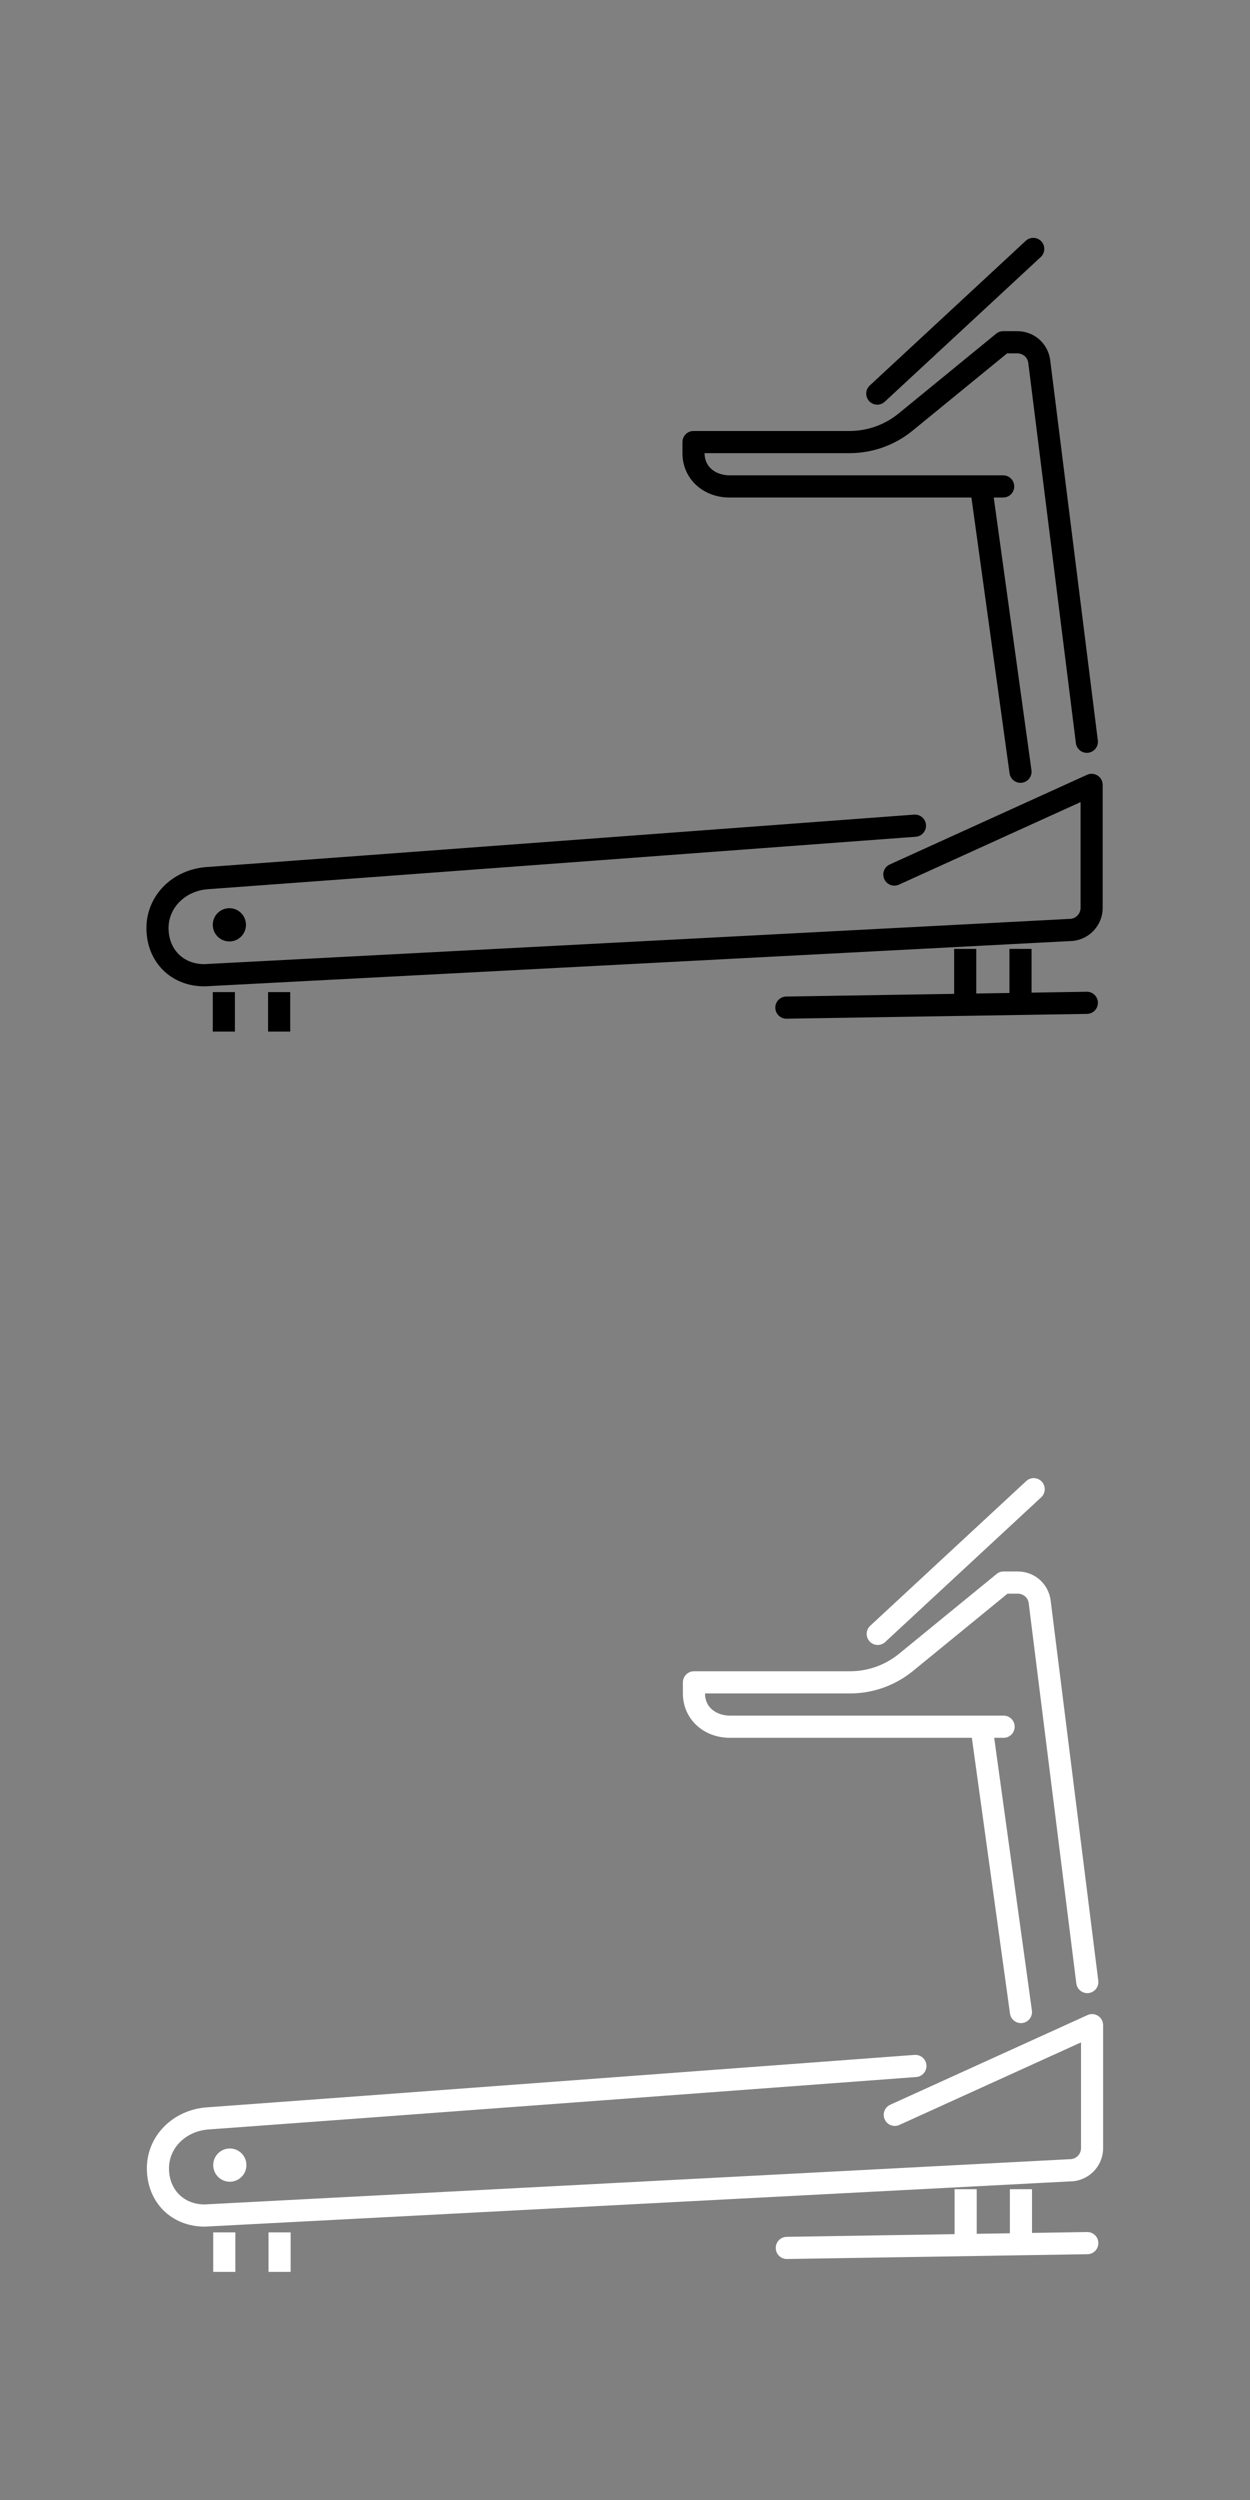 <?xml version="1.0" encoding="utf-8"?>
<!-- Generator: Adobe Illustrator 16.0.3, SVG Export Plug-In . SVG Version: 6.00 Build 0)  -->
<!DOCTYPE svg PUBLIC "-//W3C//DTD SVG 1.1//EN" "http://www.w3.org/Graphics/SVG/1.1/DTD/svg11.dtd">
<svg version="1.1" xmlns="http://www.w3.org/2000/svg" xmlns:xlink="http://www.w3.org/1999/xlink" x="0px" y="0px" width="200px"
	 height="400px" viewBox="0 0 200 400" enable-background="new 0 0 200 400" xml:space="preserve">
<rect x="0" y="0" width="200" height="400" fill="#808080" stroke="none"/>
<g id="Layer_1">
	<g id="Layer_2" display="none">
		<rect y="200.001" display="inline" fill="#00699A" width="200" height="199.999"/>
	</g>
	<g id="Layer_3" display="none">
		<rect display="inline" fill="#00699A" width="200" height="201.496"/>
	</g>
	<g display="none">
		<path display="inline" fill="#010101" d="M72.328,105.398c0.543-0.086,1.055,0.285,1.142,0.829
			c0.086,0.545-0.285,1.057-0.83,1.143c-6.628,1.051-9.715,4.882-9.715,12.056c0,3.906,1.215,7.167,3.516,9.431
			c2.128,2.096,5.15,3.25,8.507,3.25h0h35.107c0,0,0,0,0.001,0c1.517,0,2.956-0.738,4.052-2.08c0.989-1.21,1.59-2.775,1.736-4.47
			H85.009c-0.321,0.517-0.693,1.001-1.129,1.437c-0.727,0.727-1.575,1.299-2.523,1.701c-0.982,0.415-2.022,0.624-3.091,0.624
			c-1.068,0-2.108-0.209-3.09-0.624c-0.947-0.401-1.795-0.974-2.522-1.701c-0.728-0.727-1.3-1.575-1.701-2.522
			c-0.415-0.981-0.626-2.021-0.626-3.091s0.211-2.109,0.626-3.091c0.4-0.944,0.973-1.794,1.701-2.523
			c0.729-0.729,1.577-1.3,2.523-1.7c1.961-0.828,4.218-0.828,6.18,0c0.945,0.4,1.795,0.973,2.523,1.701
			c0.727,0.729,1.299,1.578,1.7,2.522c0.415,0.981,0.625,2.021,0.625,3.091c0,0.629-0.081,1.243-0.224,1.846H93.3
			c-0.525-0.37-1.16-0.856-1.759-1.418c-2.585-2.419-2.452-4.282-1.883-5.419c0.248-0.498,0.89-0.716,1.391-0.464
			c0.249,0.123,0.434,0.338,0.521,0.6c0.088,0.263,0.068,0.544-0.056,0.791c-0.457,0.911,0.523,2.113,1.426,2.961
			c1.125,1.059,2.424,1.829,2.57,1.915c0.374,0.215,0.563,0.63,0.509,1.034h19.72c-0.522-2.77-2.527-4.747-5.991-5.884
			c-0.028-0.01-0.057-0.021-0.084-0.033c-4.188-1.811-17.996-5.85-28.546-8.76c-0.532-0.146-0.844-0.695-0.697-1.227
			c0.147-0.532,0.696-0.843,1.227-0.697c3.833,1.057,23.189,6.438,28.766,8.834c4.308,1.427,6.821,4.095,7.354,7.767h4.019
			c0.643,0,1.168,0.522,1.168,1.165s-0.525,1.166-1.168,1.166h-3.939c-0.154,2.158-0.915,4.17-2.192,5.732
			c-1.48,1.814-3.47,2.813-5.598,2.813c-0.001,0-0.001,0-0.001,0H74.948c0,0,0,0,0,0c-3.885,0-7.403-1.358-9.909-3.823
			c-2.689-2.646-4.11-6.4-4.11-10.854C60.929,111.317,64.764,106.598,72.328,105.398z M83.967,121.38c0-3.143-2.557-5.7-5.702-5.7
			c-3.143,0-5.7,2.558-5.7,5.7c0,3.144,2.557,5.7,5.7,5.7C81.41,127.08,83.967,124.523,83.967,121.38z"/>
		<path display="inline" fill="#010101" d="M116.602,81.211l3.441,23.429c0.097,0.666-0.364,1.289-1.032,1.387
			c-0.06,0.01-0.12,0.014-0.178,0.014c-0.602,0-1.121-0.449-1.208-1.046l-3.156-23.043c-0.523-0.013-1.006-0.346-1.184-0.87
			c-0.229-0.673,0.133-1.402,0.805-1.629c5.26-1.78,8.699-5.8,10.828-12.65c0.209-0.678,0.929-1.056,1.607-0.846
			c0.678,0.21,1.056,0.93,0.845,1.608C125.239,74.427,121.704,78.906,116.602,81.211z"/>
		<path display="inline" fill="#010101" d="M121.839,120.132c-0.052,0-0.101-0.003-0.151-0.009
			c-0.337-0.039-0.644-0.206-0.841-0.461c-0.179-0.229-0.255-0.51-0.217-0.79l4.912-35.65c-0.279-0.148-0.506-0.397-0.615-0.72
			c-0.227-0.672,0.133-1.402,0.806-1.629c5.259-1.781,8.7-5.8,10.826-12.651c0.21-0.678,0.929-1.055,1.608-0.846
			c0.678,0.21,1.056,0.93,0.847,1.608c-2.157,6.944-5.749,11.446-10.948,13.728l-5.021,36.442
			C122.968,119.711,122.449,120.132,121.839,120.132z"/>
	</g>
	<g display="none">
		<path display="inline" fill="#FFFFFF" d="M72.328,305.457c0.543-0.086,1.055,0.285,1.142,0.83c0.086,0.544-0.285,1.056-0.83,1.142
			c-6.628,1.052-9.715,4.882-9.715,12.056c0,3.906,1.215,7.168,3.516,9.432c2.128,2.095,5.15,3.249,8.507,3.249h0h35.107
			c0,0,0,0,0.001,0c1.517,0,2.956-0.738,4.052-2.079c0.989-1.211,1.59-2.775,1.736-4.471H85.009
			c-0.321,0.518-0.693,1.002-1.129,1.438c-0.727,0.726-1.575,1.299-2.523,1.701c-0.982,0.414-2.022,0.623-3.091,0.623
			c-1.068,0-2.108-0.209-3.09-0.623c-0.947-0.402-1.795-0.975-2.522-1.701c-0.728-0.728-1.3-1.576-1.701-2.523
			c-0.415-0.981-0.626-2.021-0.626-3.09c0-1.07,0.211-2.109,0.626-3.092c0.4-0.944,0.973-1.793,1.701-2.523
			c0.729-0.729,1.577-1.3,2.523-1.699c1.961-0.829,4.218-0.829,6.18,0c0.945,0.4,1.795,0.972,2.523,1.7
			c0.727,0.729,1.299,1.579,1.7,2.522c0.415,0.982,0.625,2.021,0.625,3.092c0,0.628-0.081,1.242-0.224,1.846H93.3
			c-0.525-0.371-1.16-0.857-1.759-1.419c-2.585-2.419-2.452-4.282-1.883-5.419c0.248-0.498,0.89-0.716,1.391-0.463
			c0.249,0.123,0.434,0.337,0.521,0.599c0.088,0.263,0.068,0.544-0.056,0.792c-0.457,0.91,0.523,2.112,1.426,2.96
			c1.125,1.059,2.424,1.829,2.57,1.915c0.374,0.215,0.563,0.63,0.509,1.035h19.72c-0.522-2.77-2.527-4.748-5.991-5.885
			c-0.028-0.01-0.057-0.021-0.084-0.033c-4.188-1.811-17.996-5.85-28.546-8.76c-0.532-0.146-0.844-0.695-0.697-1.227
			s0.696-0.843,1.227-0.697c3.833,1.057,23.189,6.438,28.766,8.834c4.308,1.427,6.821,4.096,7.354,7.768h4.019
			c0.643,0,1.168,0.521,1.168,1.164s-0.525,1.166-1.168,1.166h-3.939c-0.154,2.158-0.915,4.17-2.192,5.732
			c-1.48,1.814-3.47,2.813-5.598,2.813c-0.001,0-0.001,0-0.001,0H74.948c0,0,0,0,0,0c-3.885,0-7.403-1.358-9.909-3.823
			c-2.689-2.646-4.11-6.4-4.11-10.854C60.929,311.376,64.764,306.656,72.328,305.457z M83.967,321.439
			c0-3.144-2.557-5.701-5.702-5.701c-3.143,0-5.7,2.558-5.7,5.701c0,3.143,2.557,5.699,5.7,5.699
			C81.41,327.139,83.967,324.582,83.967,321.439z"/>
		<path display="inline" fill="#FFFFFF" d="M116.602,281.27l3.441,23.43c0.097,0.666-0.364,1.288-1.032,1.387
			c-0.06,0.009-0.12,0.013-0.178,0.013c-0.602,0-1.121-0.449-1.208-1.046l-3.156-23.043c-0.523-0.014-1.006-0.346-1.184-0.87
			c-0.229-0.673,0.133-1.401,0.805-1.629c5.26-1.78,8.699-5.8,10.828-12.65c0.209-0.678,0.929-1.056,1.607-0.847
			c0.678,0.211,1.056,0.931,0.845,1.608C125.239,274.486,121.704,278.965,116.602,281.27z"/>
		<path display="inline" fill="#FFFFFF" d="M121.839,320.19c-0.052,0-0.101-0.003-0.151-0.009c-0.337-0.039-0.644-0.206-0.841-0.461
			c-0.179-0.229-0.255-0.51-0.217-0.79l4.912-35.65c-0.279-0.147-0.506-0.397-0.615-0.72c-0.227-0.673,0.133-1.402,0.806-1.629
			c5.259-1.781,8.7-5.801,10.826-12.651c0.21-0.678,0.929-1.056,1.608-0.847c0.678,0.211,1.056,0.931,0.847,1.608
			c-2.157,6.944-5.749,11.446-10.948,13.728l-5.021,36.442C122.968,319.77,122.449,320.19,121.839,320.19z"/>
	</g>
	<g display="none">
		<path display="inline" d="M128.952,66.033c-0.657-0.085-1.252,0.383-1.335,1.038c-0.775,6.209-4.19,11.03-10.689,15.047
			c0.014-0.113,0.024-0.224,0.04-0.339c0.196-1.595,0.438-3.31-0.58-4.848l6.478-3.239c0.589-0.295,0.828-1.012,0.533-1.603
			c-0.295-0.59-1.012-0.829-1.603-0.534l-14.614,7.309c-0.59,0.294-0.829,1.012-0.534,1.603c0.209,0.418,0.632,0.66,1.07,0.66
			c0.178,0,0.36-0.041,0.532-0.126l6.14-3.07c0.665,0.649,0.63,1.685,0.401,3.54c-0.037,0.296-0.072,0.59-0.101,0.877
			c-0.403,4.103-6.796,23.002-9.781,28.992c-0.311,0.627-0.395,1.387,0.231,1.699c0.182,0.09,0.374,0.133,0.563,0.133
			c0.466,0,0.913-0.257,1.135-0.702c2.651-5.32,7.862-20.349,9.53-27.255c8.23-4.555,12.688-10.393,13.62-17.847
			C130.071,66.712,129.606,66.115,128.952,66.033z"/>
		<path display="inline" d="M110.698,127.656c-0.262,0.012-0.516,0.058-0.756,0.129c0.398-0.865,0.617-1.854,0.617-2.951
			c0-4.007-2.148-5.29-5.119-7.065l-0.11-0.065c-10.726-6.41-17.224-9.907-19.866-10.689c-0.632-0.188-1.297,0.175-1.484,0.807
			c-0.188,0.633,0.174,1.298,0.807,1.484c2.413,0.715,8.912,4.229,19.318,10.449l0.109,0.066c2.798,1.671,3.954,2.362,3.954,5.014
			c0,3.334-2.606,4.089-4.192,4.238l-20.496,0.336c-0.056,0.002-0.112,0.006-0.168,0.016c-1.44,0.23-2.643-0.489-3.398-1.134
			c-2.106-1.796-3.414-5.116-3.414-8.665c0-4.076,1.77-7.813,4.508-9.521c0.56-0.35,0.731-1.086,0.382-1.646
			c-0.349-0.56-1.085-0.73-1.646-0.382c-3.475,2.167-5.634,6.592-5.634,11.549c0,4.229,1.63,8.245,4.252,10.483
			c0.742,0.633,1.546,1.094,2.375,1.385l-4.538,0.191c0.092-0.317,0.137-0.654,0.122-1.003c-0.073-1.741-1.55-3.099-3.291-3.025
			c-1.742,0.073-3.099,1.55-3.026,3.292s1.55,3.1,3.292,3.025c0.252-0.01,0.495-0.054,0.728-0.12
			c0.134,0.052,0.28,0.078,0.433,0.072l21.297-0.898c0.598-0.025,1.061-0.529,1.036-1.127c-0.004-0.113-0.032-0.219-0.068-0.319
			l7.339-0.12c0.028-0.001,0.057-0.002,0.086-0.005c1.388-0.123,2.585-0.521,3.563-1.139c-0.034,0.204-0.047,0.416-0.038,0.631
			c0.074,1.742,1.551,3.1,3.293,3.025c1.74-0.073,3.099-1.55,3.025-3.292C113.915,128.94,112.438,127.583,110.698,127.656z
			 M73.205,131.811c-0.548,0.023-1.014-0.404-1.037-0.953c-0.023-0.55,0.404-1.015,0.953-1.037c0.549-0.023,1.014,0.404,1.037,0.953
			C74.182,131.321,73.754,131.787,73.205,131.811z M110.871,131.811c-0.547,0.023-1.014-0.404-1.037-0.953
			c-0.023-0.55,0.405-1.015,0.955-1.037c0.548-0.023,1.013,0.404,1.036,0.953C111.849,131.321,111.422,131.787,110.871,131.811z"/>
		<path display="inline" d="M72.127,88.354c1.03,0.743,1.91,0.974,2.618,1.16c0.914,0.24,1.417,0.373,2.133,1.598
			c1.527,2.618,4.862,14.368,4.879,14.4c0.189,0.382,0.571,0.603,0.97,0.603c0.162,0,0.326-0.036,0.48-0.113
			c0.536-0.266,0.754-0.915,0.488-1.45c-0.068-0.139-3.382-11.848-4.948-14.53c-1.167-2-2.382-2.318-3.453-2.601
			c-0.617-0.162-1.2-0.314-1.902-0.821c-0.063-0.046-0.119-0.088-0.167-0.127c0.564-0.2,1.882-0.498,4.827-0.579
			c0.194-0.005,0.427-0.017,0.688-0.031c1.464-0.077,2.373-0.044,2.93,0.034c-0.559,0.264-1.347,0.56-2.201,0.767
			c-0.582,0.141-0.938,0.727-0.796,1.308c0.141,0.581,0.726,0.937,1.307,0.796c0.632-0.153,3.815-0.991,4.423-2.411
			c0.179-0.419,0.154-0.88-0.067-1.264c-0.949-1.642-3.699-1.499-5.708-1.394c-0.24,0.013-0.456,0.024-0.634,0.029
			c-5.745,0.16-6.825,1.117-7.136,2.13C70.593,86.716,71.02,87.555,72.127,88.354z"/>
		<path display="inline" d="M86.557,117.34c-1.743,0-3.161,1.418-3.161,3.162c0,0.854,0.342,1.631,0.896,2.2l-1.32,2.221h-1.31
			c-0.598,0-1.083,0.483-1.083,1.081c0,0.599,0.485,1.083,1.083,1.083h1.75c0.056,0.009,0.111,0.015,0.167,0.015
			c0.039,0,0.076-0.01,0.113-0.015h2.194c0.598,0,1.083-0.484,1.083-1.083c0-0.598-0.485-1.081-1.083-1.081h-0.395l0.757-1.276
			c0.102,0.011,0.205,0.016,0.308,0.016c1.743,0,3.161-1.417,3.161-3.16c0-0.772-0.279-1.479-0.74-2.029l1.322-2.224h0.912
			c0.598,0,1.083-0.484,1.083-1.083c0-0.598-0.485-1.082-1.083-1.082h-4.044c-0.597,0-1.082,0.484-1.082,1.082
			c0,0.599,0.485,1.083,1.082,1.083h0.614l-0.678,1.142C86.926,117.359,86.744,117.34,86.557,117.34z M87.554,120.502
			c0,0.549-0.448,0.996-0.997,0.996c-0.55,0-0.997-0.447-0.997-0.996c0-0.55,0.446-0.997,0.997-0.997
			C87.106,119.505,87.554,119.952,87.554,120.502z"/>
	</g>
	<g display="none">
		<path display="inline" fill="#FFFFFF" d="M128.952,265.285c-0.657-0.085-1.252,0.383-1.335,1.037
			c-0.775,6.209-4.19,11.031-10.689,15.048c0.014-0.113,0.024-0.224,0.04-0.339c0.196-1.596,0.438-3.31-0.58-4.848l6.478-3.239
			c0.589-0.295,0.828-1.013,0.533-1.603s-1.012-0.83-1.603-0.535l-14.614,7.309c-0.59,0.295-0.829,1.013-0.534,1.604
			c0.209,0.418,0.632,0.66,1.07,0.66c0.178,0,0.36-0.041,0.532-0.127l6.14-3.07c0.665,0.65,0.63,1.686,0.401,3.54
			c-0.037,0.296-0.072,0.591-0.101,0.878c-0.403,4.102-6.796,23.002-9.781,28.991c-0.311,0.626-0.395,1.387,0.231,1.698
			c0.182,0.091,0.374,0.133,0.563,0.133c0.466,0,0.913-0.256,1.135-0.701c2.651-5.32,7.862-20.35,9.53-27.255
			c8.23-4.555,12.688-10.393,13.62-17.847C130.071,265.965,129.606,265.367,128.952,265.285z"/>
		<path display="inline" fill="#FFFFFF" d="M110.698,326.908c-0.262,0.012-0.516,0.058-0.756,0.129
			c0.398-0.865,0.617-1.854,0.617-2.951c0-4.008-2.148-5.29-5.119-7.065l-0.11-0.065c-10.726-6.41-17.224-9.908-19.866-10.689
			c-0.632-0.188-1.297,0.174-1.484,0.807c-0.188,0.633,0.174,1.297,0.807,1.484c2.413,0.715,8.912,4.229,19.318,10.449l0.109,0.066
			c2.798,1.671,3.954,2.361,3.954,5.014c0,3.334-2.606,4.088-4.192,4.238l-20.496,0.336c-0.056,0.002-0.112,0.006-0.168,0.016
			c-1.44,0.23-2.643-0.49-3.398-1.135c-2.106-1.795-3.414-5.115-3.414-8.664c0-4.076,1.77-7.813,4.508-9.521
			c0.56-0.349,0.731-1.085,0.382-1.646c-0.349-0.56-1.085-0.73-1.646-0.382c-3.475,2.166-5.634,6.592-5.634,11.549
			c0,4.229,1.63,8.245,4.252,10.482c0.742,0.634,1.546,1.095,2.375,1.386l-4.538,0.19c0.092-0.316,0.137-0.654,0.122-1.002
			c-0.073-1.742-1.55-3.099-3.291-3.025c-1.742,0.073-3.099,1.55-3.026,3.292c0.073,1.741,1.55,3.099,3.292,3.025
			c0.252-0.011,0.495-0.054,0.728-0.12c0.134,0.051,0.28,0.078,0.433,0.072l21.297-0.898c0.598-0.025,1.061-0.529,1.036-1.127
			c-0.004-0.113-0.032-0.219-0.068-0.319l7.339-0.12c0.028-0.001,0.057-0.002,0.086-0.006c1.388-0.123,2.585-0.52,3.563-1.139
			c-0.034,0.205-0.047,0.417-0.038,0.632c0.074,1.741,1.551,3.099,3.293,3.025c1.74-0.073,3.099-1.55,3.025-3.292
			C113.915,328.191,112.438,326.835,110.698,326.908z M73.205,331.063c-0.548,0.023-1.014-0.404-1.037-0.953
			c-0.023-0.55,0.404-1.016,0.953-1.037c0.549-0.023,1.014,0.404,1.037,0.953C74.182,330.573,73.754,331.039,73.205,331.063z
			 M110.871,331.063c-0.547,0.023-1.014-0.404-1.037-0.953c-0.023-0.55,0.405-1.016,0.955-1.037
			c0.548-0.023,1.013,0.404,1.036,0.953C111.849,330.573,111.422,331.039,110.871,331.063z"/>
		<path display="inline" fill="#FFFFFF" d="M72.127,287.605c1.03,0.742,1.91,0.975,2.618,1.16c0.914,0.24,1.417,0.372,2.133,1.598
			c1.527,2.617,4.862,14.367,4.879,14.399c0.189,0.382,0.571,0.603,0.97,0.603c0.162,0,0.326-0.036,0.48-0.113
			c0.536-0.266,0.754-0.915,0.488-1.451c-0.068-0.138-3.382-11.848-4.948-14.529c-1.167-2-2.382-2.318-3.453-2.601
			c-0.617-0.161-1.2-0.314-1.902-0.821c-0.063-0.047-0.119-0.088-0.167-0.127c0.564-0.2,1.882-0.498,4.827-0.579
			c0.194-0.005,0.427-0.017,0.688-0.03c1.464-0.077,2.373-0.045,2.93,0.033c-0.559,0.265-1.347,0.561-2.201,0.768
			c-0.582,0.141-0.938,0.727-0.796,1.308c0.141,0.581,0.726,0.937,1.307,0.796c0.632-0.152,3.815-0.99,4.423-2.41
			c0.179-0.42,0.154-0.881-0.067-1.264c-0.949-1.643-3.699-1.499-5.708-1.394c-0.24,0.013-0.456,0.024-0.634,0.028
			c-5.745,0.16-6.825,1.117-7.136,2.131C70.593,285.968,71.02,286.807,72.127,287.605z"/>
		<path display="inline" fill="#FFFFFF" d="M86.557,316.592c-1.743,0-3.161,1.418-3.161,3.162c0,0.854,0.342,1.631,0.896,2.2
			l-1.32,2.22h-1.31c-0.598,0-1.083,0.484-1.083,1.082c0,0.599,0.485,1.083,1.083,1.083h1.75c0.056,0.009,0.111,0.015,0.167,0.015
			c0.039,0,0.076-0.01,0.113-0.015h2.194c0.598,0,1.083-0.484,1.083-1.083c0-0.598-0.485-1.082-1.083-1.082h-0.395l0.757-1.275
			c0.102,0.01,0.205,0.016,0.308,0.016c1.743,0,3.161-1.418,3.161-3.16c0-0.772-0.279-1.48-0.74-2.029L90.3,315.5h0.912
			c0.598,0,1.083-0.484,1.083-1.082s-0.485-1.082-1.083-1.082h-4.044c-0.597,0-1.082,0.484-1.082,1.082s0.485,1.082,1.082,1.082
			h0.614l-0.678,1.143C86.926,316.611,86.744,316.592,86.557,316.592z M86.557,320.75c-0.55,0-0.997-0.447-0.997-0.996
			c0-0.551,0.446-0.997,0.997-0.997c0.549,0,0.997,0.446,0.997,0.997C87.554,320.303,87.106,320.75,86.557,320.75z"/>
	</g>
	<g>
		<path fill="#FFFFFF" d="M140.434,263.195c0.428,0,0.86-0.157,1.197-0.472l24.958-23.152c0.717-0.665,0.76-1.785,0.099-2.503
			c-0.662-0.717-1.781-0.761-2.495-0.096l-24.958,23.152c-0.717,0.663-0.759,1.783-0.099,2.5
			C139.485,263.003,139.96,263.195,140.434,263.195z"/>
		<path fill="#FFFFFF" d="M116.776,278.05h38.721l6.102,44.118c0.122,0.889,0.881,1.531,1.75,1.531c0.08,0,0.162-0.007,0.246-0.018
			c0.966-0.136,1.644-1.031,1.509-2l-6.034-43.632h1.507c0.977,0,1.77-0.795,1.77-1.774s-0.793-1.774-1.77-1.774H116.78
			c-1.917-0.004-3.98-1.115-3.977-3.55h23.208c3.654,0,7.229-1.275,10.064-3.593l15.129-12.373h1.637
			c0.882,0,1.616,0.633,1.744,1.462l7.626,60.899c0.112,0.899,0.874,1.554,1.753,1.554c0.073,0,0.147-0.004,0.223-0.011
			c0.97-0.125,1.656-1.009,1.536-1.981l-7.635-60.948c-0.397-2.623-2.604-4.523-5.247-4.523h-2.266
			c-0.408,0-0.804,0.141-1.117,0.398l-15.619,12.774c-2.207,1.803-4.984,2.795-7.828,2.795h-24.979c-0.976,0-1.77,0.795-1.77,1.774
			v1.772C109.259,274.988,112.488,278.039,116.776,278.05z"/>
		<ellipse fill="#FFFFFF" cx="36.771" cy="346.417" rx="2.655" ry="2.66"/>
		<rect x="34.116" y="357.181" fill="#FFFFFF" width="3.54" height="6.32"/>
		<rect x="42.963" y="357.181" fill="#FFFFFF" width="3.54" height="6.32"/>
		<path fill="#FFFFFF" d="M175.69,322.537c-0.506-0.329-1.143-0.373-1.689-0.124l-31.566,14.347
			c-0.89,0.402-1.283,1.454-0.879,2.347c0.401,0.892,1.451,1.29,2.341,0.884l29.066-13.209v16.916c0,0.979-0.795,1.776-1.771,1.776
			c-0.03,0-0.062,0-0.093,0L32.72,352.711c-3.346-0.019-5.681-2.391-5.681-5.782c0-3.283,2.717-5.955,6.319-6.214
			c18.293-1.32,112.289-8.319,113.237-8.389c0.975-0.073,1.706-0.925,1.633-1.901c-0.071-0.979-0.924-1.707-1.896-1.641
			c-0.946,0.073-94.94,7.072-113.228,8.392c-5.475,0.396-9.605,4.588-9.605,9.753c0,5.409,3.896,9.331,9.262,9.331
			c0.031,0,0.062,0,0.093-0.004l138.389-7.236c2.903-0.026,5.256-2.405,5.256-5.322v-19.669
			C176.5,323.426,176.195,322.862,175.69,322.537z"/>
		<path fill="#FFFFFF" d="M173.969,357.126c-0.012,0-0.021,0-0.029,0l-8.819,0.14v-6.996h-3.54v7.054l-5.309,0.085v-7.139h-3.538
			v7.193l-26.869,0.431c-0.978,0.015-1.757,0.819-1.743,1.803c0.015,0.968,0.806,1.743,1.769,1.743c0.011,0,0.02,0,0.029,0
			l48.077-0.768c0.977-0.015,1.755-0.818,1.738-1.802C175.72,357.901,174.933,357.126,173.969,357.126z"/>
	</g>
	<g>
		<path d="M140.363,64.749c0.428,0,0.86-0.157,1.197-0.471l24.958-23.152c0.717-0.665,0.76-1.785,0.099-2.503
			c-0.662-0.717-1.781-0.76-2.495-0.095l-24.958,23.152c-0.717,0.664-0.759,1.784-0.099,2.5
			C139.415,64.557,139.89,64.749,140.363,64.749z"/>
		<path d="M116.706,79.604h38.721l6.102,44.118c0.122,0.888,0.881,1.531,1.75,1.531c0.08,0,0.162-0.005,0.246-0.018
			c0.966-0.133,1.644-1.029,1.509-2l-6.034-43.632h1.507c0.977,0,1.77-0.795,1.77-1.775c0-0.979-0.793-1.774-1.77-1.774H116.71
			c-1.917-0.004-3.98-1.115-3.977-3.549h23.208c3.654,0,7.229-1.275,10.064-3.593l15.129-12.373h1.637
			c0.882,0,1.616,0.632,1.744,1.462l7.626,60.901c0.112,0.897,0.874,1.553,1.753,1.553c0.073,0,0.147-0.005,0.223-0.013
			c0.97-0.125,1.656-1.009,1.536-1.981l-7.635-60.949c-0.397-2.623-2.604-4.523-5.247-4.523h-2.266
			c-0.408,0-0.804,0.141-1.117,0.398L143.77,66.164c-2.207,1.802-4.984,2.794-7.828,2.794h-24.979c-0.976,0-1.77,0.795-1.77,1.775
			v1.772C109.188,76.542,112.418,79.593,116.706,79.604z"/>
		<ellipse cx="36.7" cy="147.971" rx="2.655" ry="2.661"/>
		<rect x="34.046" y="158.737" width="3.54" height="6.318"/>
		<rect x="42.893" y="158.737" width="3.54" height="6.318"/>
		<path d="M175.62,124.091c-0.506-0.327-1.143-0.373-1.689-0.125l-31.566,14.347c-0.89,0.404-1.283,1.455-0.879,2.349
			c0.401,0.892,1.451,1.288,2.341,0.883l29.066-13.21v16.916c0,0.979-0.795,1.776-1.771,1.776c-0.03,0-0.062,0-0.093,0
			L32.65,154.265c-3.346-0.018-5.681-2.39-5.681-5.782c0-3.283,2.717-5.955,6.319-6.214c18.293-1.32,112.289-8.319,113.237-8.389
			c0.975-0.073,1.706-0.925,1.633-1.901c-0.071-0.979-0.924-1.707-1.896-1.639c-0.946,0.071-94.94,7.071-113.228,8.391
			c-5.475,0.395-9.605,4.587-9.605,9.752c0,5.41,3.896,9.332,9.262,9.332c0.031,0,0.062,0,0.093-0.002l138.389-7.239
			c2.903-0.026,5.256-2.403,5.256-5.322v-19.668C176.43,124.979,176.125,124.417,175.62,124.091z"/>
		<path d="M173.898,158.68c-0.012,0-0.021,0-0.029,0l-8.819,0.141v-6.998h-3.54v7.054l-5.309,0.084v-7.139h-3.538v7.195
			l-26.869,0.429c-0.978,0.015-1.757,0.821-1.743,1.802c0.015,0.968,0.806,1.745,1.769,1.745c0.011,0,0.02-0.002,0.029-0.002
			l48.077-0.768c0.977-0.013,1.755-0.818,1.738-1.802C175.649,159.455,174.862,158.68,173.898,158.68z"/>
	</g>
</g>
<g id="Layer_4">
</g>
</svg>
